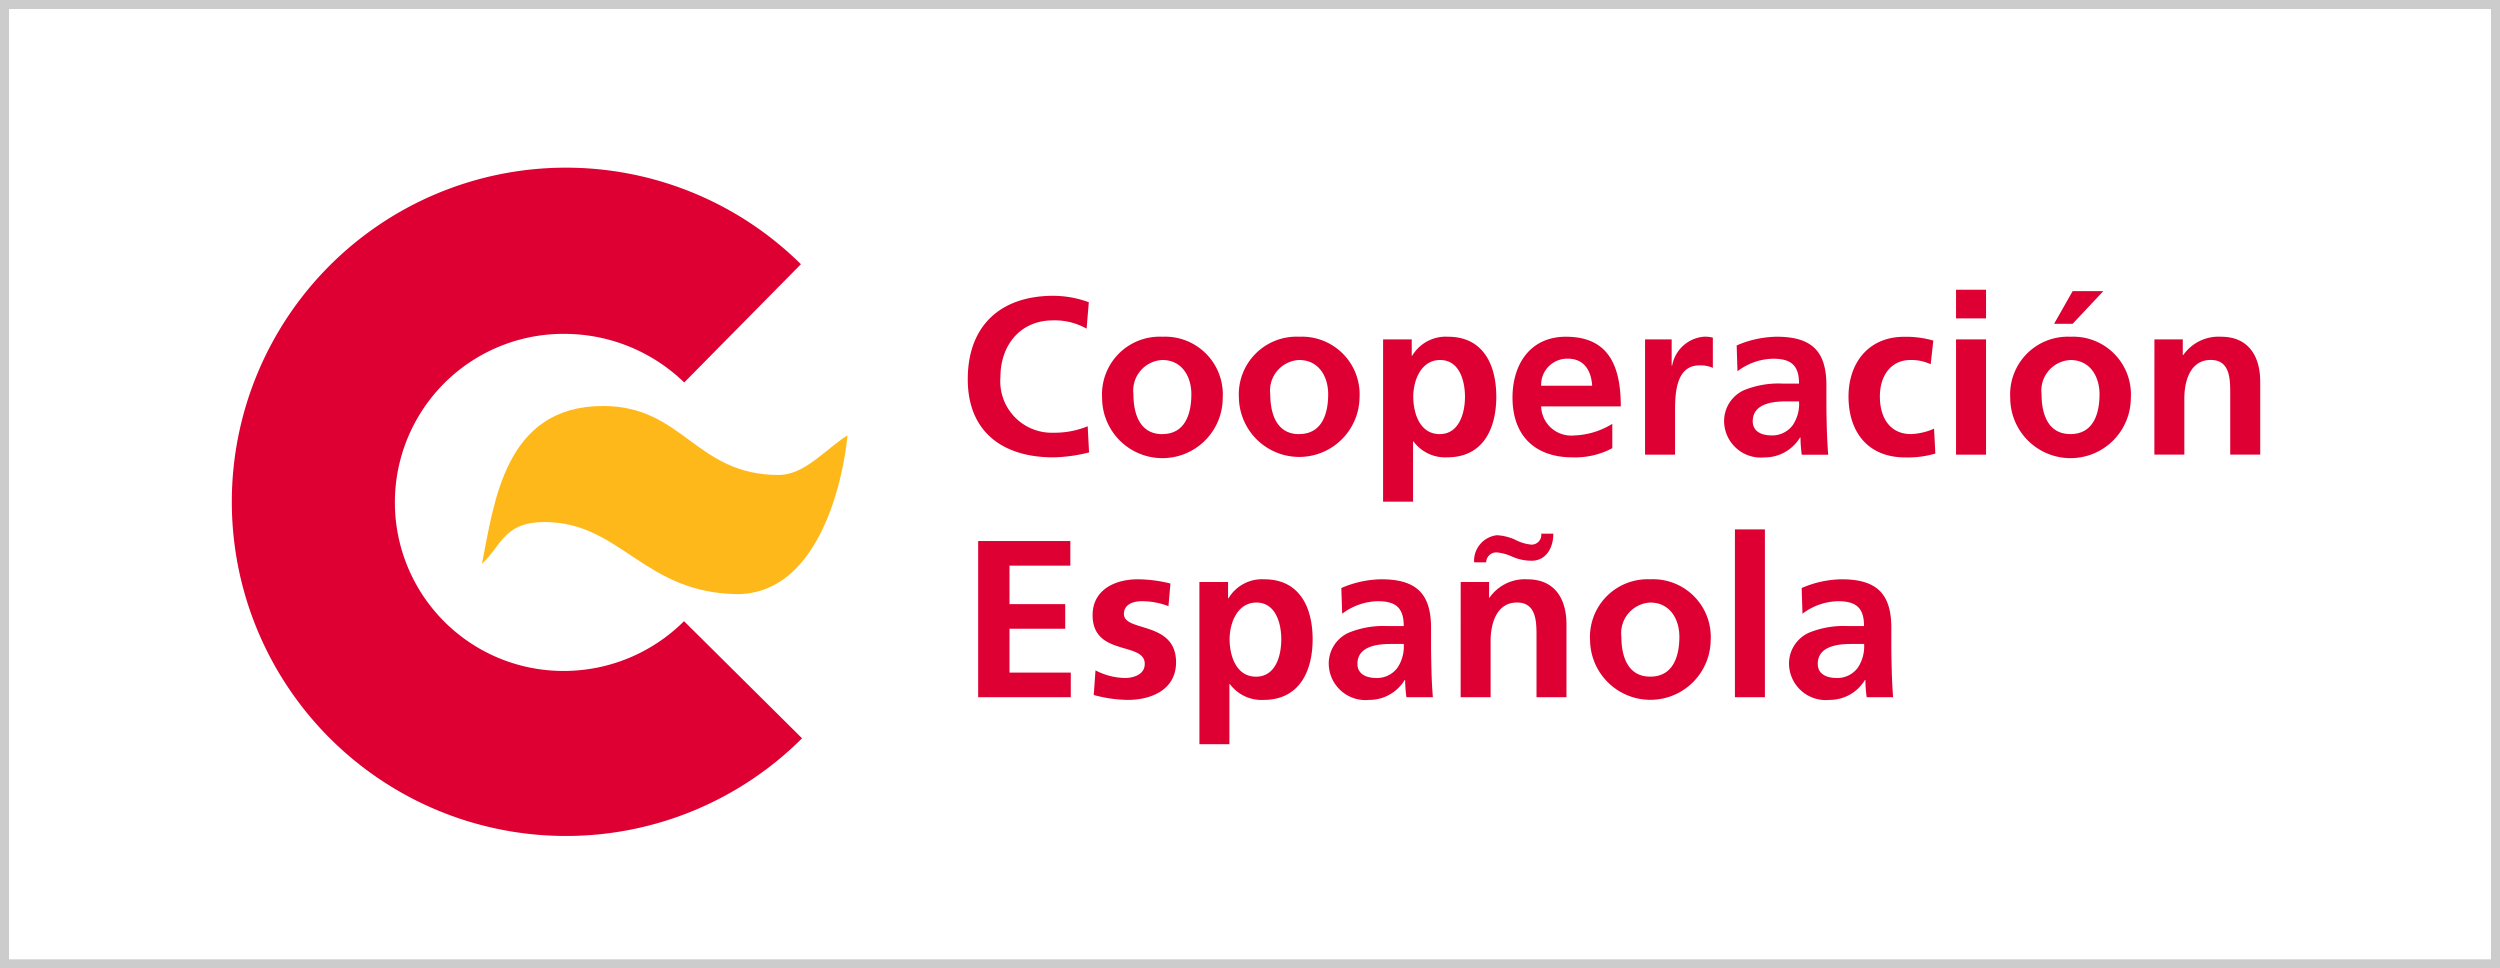 <svg xmlns="http://www.w3.org/2000/svg" width="193.834" height="75.081" viewBox="0 0 193.834 75.081">
  <g id="LOGO_COOPERACIÓN_ESPAÑOLA" data-name="LOGO COOPERACIÓN ESPAÑOLA" transform="translate(13245.834 5071)">
    <g id="Grupo_618" data-name="Grupo 618" transform="translate(-13227.984 -5058)">
      <path id="Trazado_2704" data-name="Trazado 2704" d="M253.56,60.139a25.908,25.908,0,1,1-.088-36.758l-9.048,9.169a13.348,13.348,0,0,0-9.251-3.768,13.068,13.068,0,1,0,0,26.135,13.2,13.2,0,0,0,9.236-3.859Z" transform="translate(-209.224 -15.896)" fill="#de0032"/>
      <path id="Trazado_2705" data-name="Trazado 2705" d="M242.689,38.7c6.248,0,7.17,5.348,13.631,5.348,2,0,3.611-1.976,5.324-3.073-.034.843-1.268,12.094-8.384,12.312-7.382,0-9.168-5.59-15.1-5.59-3.166,0-3.33,1.837-4.853,3.244.952-4.768,1.766-12.24,9.383-12.24" transform="translate(-213.792 -20.222)" fill="#ffb819"/>
    </g>
    <g id="Grupo_616" data-name="Grupo 616" transform="translate(-13170.8 -5048.536)">
      <g id="Cooperación">
        <path id="Trazado_2685" data-name="Trazado 2685" d="M289.519,40.489a12.31,12.31,0,0,1-2.759.383c-3.921,0-6.646-1.961-6.646-6.056,0-4.147,2.533-6.471,6.646-6.471a8.039,8.039,0,0,1,2.74.5l-.172,2.048a5.006,5.006,0,0,0-2.622-.642c-2.5,0-4.059,1.908-4.059,4.39a3.99,3.99,0,0,0,4.112,4.32,6.77,6.77,0,0,0,2.654-.5Z" transform="translate(-280.114 -27.875)" fill="#de0032"/>
        <path id="Trazado_2686" data-name="Trazado 2686" d="M297.591,32.248a4.475,4.475,0,0,1,4.684,4.738,4.676,4.676,0,0,1-9.352,0A4.471,4.471,0,0,1,297.591,32.248Zm0,7.547c1.787,0,2.253-1.6,2.253-3.089,0-1.37-.728-2.654-2.253-2.654a2.372,2.372,0,0,0-2.239,2.654C295.352,38.182,295.82,39.8,297.591,39.8Z" transform="translate(-282.507 -28.604)" fill="#de0032"/>
        <path id="Trazado_2687" data-name="Trazado 2687" d="M310.633,32.248a4.476,4.476,0,0,1,4.686,4.738,4.678,4.678,0,0,1-9.354,0A4.472,4.472,0,0,1,310.633,32.248Zm0,7.547c1.787,0,2.255-1.6,2.255-3.089,0-1.37-.73-2.654-2.255-2.654a2.372,2.372,0,0,0-2.237,2.654C308.4,38.182,308.864,39.8,310.633,39.8Z" transform="translate(-284.943 -28.604)" fill="#de0032"/>
        <path id="Trazado_2688" data-name="Trazado 2688" d="M319.714,32.456h2.22v1.267h.036a3.022,3.022,0,0,1,2.775-1.475c2.743,0,3.746,2.187,3.746,4.65,0,2.447-1,4.7-3.8,4.7a3.053,3.053,0,0,1-2.62-1.233h-.035v4.669h-2.323Zm2.34,4.442c0,1.266.5,2.9,2.048,2.9,1.527,0,1.961-1.665,1.961-2.9,0-1.2-.417-2.845-1.926-2.845C322.645,34.053,322.054,35.65,322.054,36.9Z" transform="translate(-287.512 -28.604)" fill="#de0032"/>
        <path id="Trazado_2689" data-name="Trazado 2689" d="M339.791,40.889a6.126,6.126,0,0,1-3.07.712c-2.95,0-4.668-1.7-4.668-4.633,0-2.586,1.37-4.72,4.146-4.72,3.313,0,4.25,2.273,4.25,5.4h-6.176a2.335,2.335,0,0,0,2.55,2.255,6.024,6.024,0,0,0,2.967-.9Zm-1.561-4.841c-.07-1.127-.59-2.1-1.891-2.1a2.025,2.025,0,0,0-2.065,2.1Z" transform="translate(-289.817 -28.604)" fill="#de0032"/>
        <path id="Trazado_2690" data-name="Trazado 2690" d="M344.69,32.456h2.063v2.031h.037a2.735,2.735,0,0,1,2.446-2.24,2.534,2.534,0,0,1,.71.069V34.66a2.368,2.368,0,0,0-1.041-.19c-1.89,0-1.89,2.359-1.89,3.643v3.279H344.69Z" transform="translate(-292.177 -28.604)" fill="#de0032"/>
        <path id="Trazado_2691" data-name="Trazado 2691" d="M353.2,32.924a8.036,8.036,0,0,1,3.106-.676c2.722,0,3.851,1.128,3.851,3.765v1.145c0,.9.018,1.578.033,2.238.02.677.054,1.3.106,2h-2.048a10.121,10.121,0,0,1-.1-1.335h-.035a3.2,3.2,0,0,1-2.762,1.544,2.848,2.848,0,0,1-3.12-2.656A2.625,2.625,0,0,1,353.75,36.4a7.094,7.094,0,0,1,3-.52h1.285c0-1.441-.642-1.927-2.015-1.927a4.674,4.674,0,0,0-2.757.973ZM355.92,39.9a1.98,1.98,0,0,0,1.631-.8,2.969,2.969,0,0,0,.486-1.839h-1.005c-1.045,0-2.586.172-2.586,1.543C354.447,39.57,355.089,39.9,355.92,39.9Z" transform="translate(-293.584 -28.604)" fill="#de0032"/>
        <path id="Trazado_2692" data-name="Trazado 2692" d="M370.461,34.382a3.505,3.505,0,0,0-1.578-.329c-1.442,0-2.361,1.147-2.361,2.828,0,1.649.781,2.915,2.411,2.915a4.935,4.935,0,0,0,1.789-.417l.1,1.927a7.586,7.586,0,0,1-2.326.3c-2.929,0-4.406-2-4.406-4.721,0-2.584,1.526-4.632,4.321-4.632a7.6,7.6,0,0,1,2.254.294Z" transform="translate(-295.802 -28.604)" fill="#de0032"/>
        <path id="Trazado_2693" data-name="Trazado 2693" d="M374.34,27.767h2.326v2.221H374.34Zm0,3.852h2.326v8.936H374.34Z" transform="translate(-297.715 -27.767)" fill="#de0032"/>
        <path id="Trazado_2694" data-name="Trazado 2694" d="M384.174,31.435a4.475,4.475,0,0,1,4.683,4.738,4.675,4.675,0,0,1-9.35,0A4.471,4.471,0,0,1,384.174,31.435Zm0,7.547c1.787,0,2.256-1.6,2.256-3.089,0-1.37-.73-2.654-2.256-2.654a2.372,2.372,0,0,0-2.238,2.654C381.936,37.369,382.4,38.982,384.174,38.982Zm.172-11.086h2.379l-2.379,2.534h-1.438Z" transform="translate(-298.68 -27.79)" fill="#de0032"/>
        <path id="Trazado_2695" data-name="Trazado 2695" d="M393.254,32.456h2.2V33.67h.035a3.342,3.342,0,0,1,2.932-1.422c2.118,0,3.037,1.492,3.037,3.5v5.639h-2.326v-4.77c0-1.095-.018-2.569-1.509-2.569-1.685,0-2.049,1.823-2.049,2.967v4.373h-2.323Z" transform="translate(-301.249 -28.604)" fill="#de0032"/>
      </g>
      <g id="Española" transform="translate(0.807 18.582)">
        <path id="Trazado_2696" data-name="Trazado 2696" d="M280.841,51.727h7.146v1.908h-4.717v2.984h4.32v1.908h-4.32v3.4h4.752v1.908h-7.181Z" transform="translate(-280.841 -50.825)" fill="#de0032"/>
        <path id="Trazado_2697" data-name="Trazado 2697" d="M297.63,57.457a5.708,5.708,0,0,0-2.083-.382c-.623,0-1.37.226-1.37.99,0,1.421,4.043.52,4.043,3.747,0,2.082-1.855,2.914-3.746,2.914a10.407,10.407,0,0,1-2.636-.381l.136-1.909a5.115,5.115,0,0,0,2.292.591c.589,0,1.527-.227,1.527-1.095,0-1.752-4.044-.554-4.044-3.781,0-1.927,1.684-2.776,3.5-2.776a10.7,10.7,0,0,1,2.535.329Z" transform="translate(-282.877 -51.506)" fill="#de0032"/>
        <path id="Trazado_2698" data-name="Trazado 2698" d="M301.931,55.582h2.223v1.267h.033a3.022,3.022,0,0,1,2.775-1.474c2.741,0,3.749,2.184,3.749,4.651,0,2.445-1.008,4.7-3.8,4.7a3.051,3.051,0,0,1-2.618-1.231h-.035v4.667h-2.325Zm2.343,4.443c0,1.265.5,2.9,2.046,2.9s1.961-1.667,1.961-2.9c0-1.2-.415-2.847-1.926-2.847C304.864,57.179,304.274,58.775,304.274,60.026Z" transform="translate(-284.779 -51.506)" fill="#de0032"/>
        <path id="Trazado_2699" data-name="Trazado 2699" d="M315.241,56.052a8,8,0,0,1,3.106-.677c2.722,0,3.85,1.127,3.85,3.764v1.146c0,.9.019,1.579.035,2.239.017.677.053,1.3.106,1.994h-2.049a10.667,10.667,0,0,1-.1-1.335h-.037a3.2,3.2,0,0,1-2.76,1.543,2.849,2.849,0,0,1-3.122-2.653,2.626,2.626,0,0,1,1.526-2.55,7.083,7.083,0,0,1,3-.522h1.284c0-1.441-.641-1.926-2.014-1.926a4.681,4.681,0,0,0-2.758.971Zm2.724,6.976a1.974,1.974,0,0,0,1.631-.8,2.963,2.963,0,0,0,.486-1.839h-1.007c-1.043,0-2.585.174-2.585,1.543C316.49,62.7,317.132,63.027,317.965,63.027Z" transform="translate(-287.084 -51.506)" fill="#de0032"/>
        <path id="Trazado_2700" data-name="Trazado 2700" d="M326.845,54.769h2.2v1.216h.035a3.334,3.334,0,0,1,2.932-1.423c2.117,0,3.034,1.491,3.034,3.5V63.7h-2.323v-4.77c0-1.093-.018-2.569-1.512-2.569-1.681,0-2.047,1.822-2.047,2.967V63.7h-2.323Zm1.039-1.526a2,2,0,0,1,1.77-2.1,3.92,3.92,0,0,1,1.406.346,3.389,3.389,0,0,0,1.266.384.754.754,0,0,0,.763-.851h.938c0,1.162-.607,2.1-1.684,2.1a3.7,3.7,0,0,1-1.491-.312,3.616,3.616,0,0,0-1.18-.329.779.779,0,0,0-.85.764Z" transform="translate(-289.433 -50.692)" fill="#de0032"/>
        <path id="Trazado_2701" data-name="Trazado 2701" d="M343.848,55.375a4.475,4.475,0,0,1,4.685,4.737,4.676,4.676,0,0,1-9.351,0A4.469,4.469,0,0,1,343.848,55.375Zm0,7.547c1.787,0,2.258-1.6,2.258-3.089,0-1.371-.732-2.655-2.258-2.655a2.374,2.374,0,0,0-2.239,2.655C341.609,61.308,342.08,62.922,343.848,62.922Z" transform="translate(-291.739 -51.506)" fill="#de0032"/>
        <path id="Trazado_2702" data-name="Trazado 2702" d="M352.993,50.618h2.324V63.629h-2.324Z" transform="translate(-294.319 -50.618)" fill="#de0032"/>
        <path id="Trazado_2703" data-name="Trazado 2703" d="M359.132,56.052a8,8,0,0,1,3.1-.677c2.726,0,3.851,1.127,3.851,3.764v1.146c0,.9.018,1.579.036,2.239.017.677.052,1.3.1,1.994h-2.046a10.442,10.442,0,0,1-.1-1.335h-.037a3.19,3.19,0,0,1-2.758,1.543,2.85,2.85,0,0,1-3.123-2.653,2.623,2.623,0,0,1,1.526-2.55,7.075,7.075,0,0,1,3-.522h1.286c0-1.441-.642-1.926-2.014-1.926a4.69,4.69,0,0,0-2.759.971Zm2.724,6.976a1.969,1.969,0,0,0,1.629-.8,2.959,2.959,0,0,0,.488-1.839h-1.007c-1.041,0-2.586.174-2.586,1.543C360.379,62.7,361.021,63.027,361.856,63.027Z" transform="translate(-295.283 -51.506)" fill="#de0032"/>
      </g>
    </g>
    <g id="Rectángulo_1038" data-name="Rectángulo 1038" transform="translate(-13245.834 -5071)" fill="none" stroke="#ccc" stroke-width="0.7">
      <rect width="193.834" height="75.081" stroke="none"/>
      <rect x="0.35" y="0.35" width="193.134" height="74.381" fill="none"/>
    </g>
  </g>
</svg>
